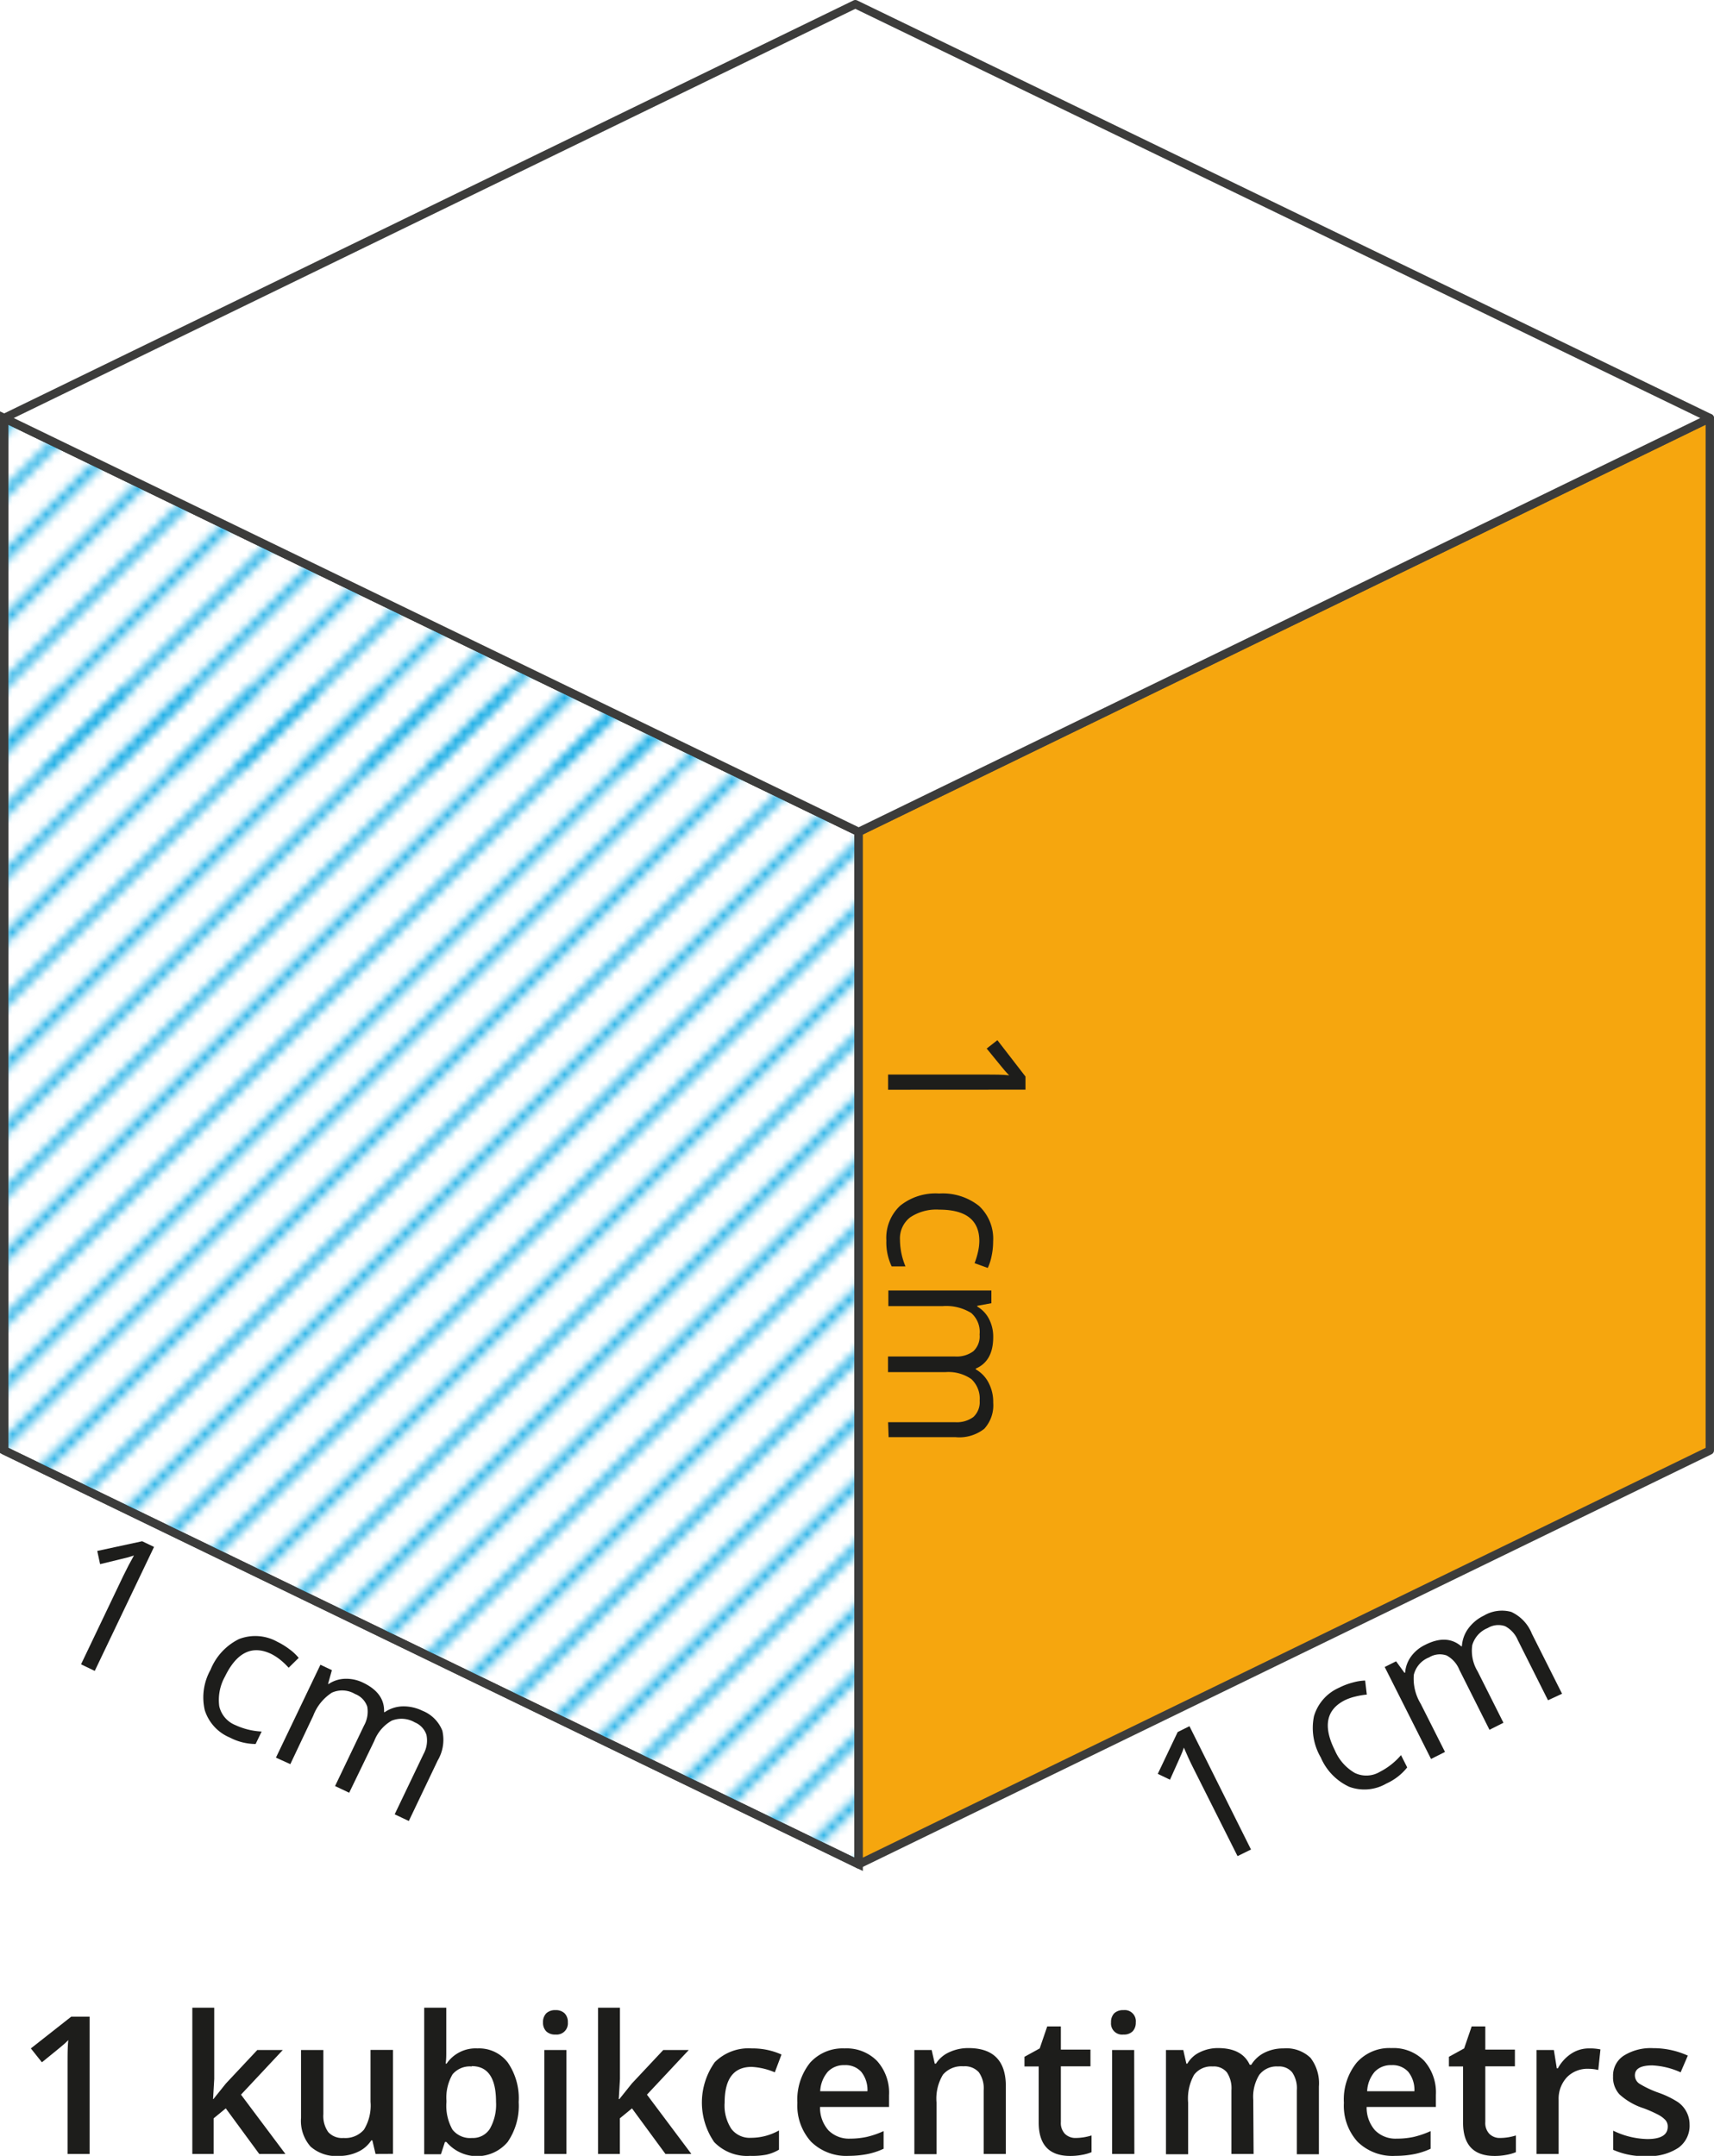 <svg xmlns="http://www.w3.org/2000/svg" xmlns:xlink="http://www.w3.org/1999/xlink" width="72.31mm" height="90.96mm" viewBox="0 0 204.98 257.85">
  <defs>
    <style>
      .cls-1, .cls-2 {
        fill: none;
      }

      .cls-2 {
        stroke: #1bade5;
      }

      .cls-2, .cls-4 {
        stroke-miterlimit: 10;
      }

      .cls-3 {
        fill: #fff;
      }

      .cls-3, .cls-4, .cls-5 {
        stroke: #3c3c3b;
      }

      .cls-3, .cls-5 {
        stroke-linecap: round;
        stroke-linejoin: round;
      }

      .cls-4 {
        fill: url(#lines-3);
      }

      .cls-5 {
        fill: #f6a60e;
      }

      .cls-6 {
        fill: #1d1d1b;
      }
    </style>
    <pattern id="lines-3" data-name="lines-3" width="167" height="167" patternUnits="userSpaceOnUse" viewBox="0 0 167 167">
      <rect class="cls-1" width="167" height="167"/>
      <rect class="cls-1" width="167" height="167"/>
      <rect class="cls-1" width="167" height="167"/>
      <g>
        <line class="cls-2" x1="81.24" y1="258.98" x2="248.05" y2="92.17"/>
        <line class="cls-2" x1="88.86" y1="258.98" x2="265.33" y2="82.51"/>
        <line class="cls-2" x1="96.48" y1="258.98" x2="272.95" y2="82.51"/>
        <line class="cls-2" x1="104.09" y1="258.98" x2="280.57" y2="82.51"/>
        <line class="cls-2" x1="111.71" y1="258.98" x2="288.19" y2="82.51"/>
        <line class="cls-2" x1="119.33" y1="258.98" x2="295.8" y2="82.51"/>
        <line class="cls-2" x1="126.94" y1="258.98" x2="303.42" y2="82.51"/>
        <line class="cls-2" x1="134.56" y1="258.98" x2="311.04" y2="82.51"/>
        <line class="cls-2" x1="142.18" y1="258.98" x2="318.65" y2="82.51"/>
        <line class="cls-2" x1="149.8" y1="258.98" x2="326.27" y2="82.51"/>
        <line class="cls-2" x1="157.41" y1="258.98" x2="333.89" y2="82.51"/>
        <line class="cls-2" x1="165.03" y1="258.98" x2="341.5" y2="82.51"/>
      </g>
      <g>
        <line class="cls-2" x1="-85.76" y1="258.98" x2="81.05" y2="92.17"/>
        <line class="cls-2" x1="-78.14" y1="258.98" x2="98.33" y2="82.51"/>
        <line class="cls-2" x1="-70.52" y1="258.98" x2="105.95" y2="82.51"/>
        <line class="cls-2" x1="-62.91" y1="258.98" x2="113.57" y2="82.51"/>
        <line class="cls-2" x1="-55.29" y1="258.98" x2="121.18" y2="82.51"/>
        <line class="cls-2" x1="-47.67" y1="258.98" x2="128.8" y2="82.51"/>
        <line class="cls-2" x1="-40.06" y1="258.98" x2="136.42" y2="82.51"/>
        <line class="cls-2" x1="-32.44" y1="258.98" x2="144.04" y2="82.51"/>
        <line class="cls-2" x1="-24.82" y1="258.98" x2="151.65" y2="82.51"/>
        <line class="cls-2" x1="-17.2" y1="258.98" x2="159.27" y2="82.51"/>
        <line class="cls-2" x1="-9.59" y1="258.98" x2="166.89" y2="82.51"/>
        <line class="cls-2" x1="-1.97" y1="258.98" x2="174.5" y2="82.51"/>
        <line class="cls-2" x1="5.65" y1="258.98" x2="182.12" y2="82.51"/>
        <line class="cls-2" x1="13.26" y1="258.98" x2="189.74" y2="82.51"/>
        <line class="cls-2" x1="20.88" y1="258.98" x2="197.35" y2="82.51"/>
        <line class="cls-2" x1="28.5" y1="258.98" x2="204.97" y2="82.51"/>
        <line class="cls-2" x1="36.11" y1="258.98" x2="212.59" y2="82.51"/>
        <line class="cls-2" x1="43.73" y1="258.98" x2="220.21" y2="82.51"/>
        <line class="cls-2" x1="51.35" y1="258.98" x2="227.82" y2="82.51"/>
        <line class="cls-2" x1="58.97" y1="258.98" x2="235.44" y2="82.51"/>
        <line class="cls-2" x1="66.58" y1="258.98" x2="243.06" y2="82.51"/>
        <line class="cls-2" x1="74.2" y1="258.98" x2="250.67" y2="82.51"/>
      </g>
      <g>
        <line class="cls-2" x1="-176.59" y1="258.98" x2="-0.11" y2="82.51"/>
        <line class="cls-2" x1="-168.97" y1="258.98" x2="7.5" y2="82.51"/>
        <line class="cls-2" x1="-161.35" y1="258.98" x2="15.12" y2="82.51"/>
        <line class="cls-2" x1="-153.74" y1="258.98" x2="22.74" y2="82.51"/>
        <line class="cls-2" x1="-146.12" y1="258.98" x2="30.35" y2="82.51"/>
        <line class="cls-2" x1="-138.5" y1="258.98" x2="37.97" y2="82.51"/>
        <line class="cls-2" x1="-130.89" y1="258.98" x2="45.59" y2="82.51"/>
        <line class="cls-2" x1="-123.27" y1="258.98" x2="53.21" y2="82.51"/>
        <line class="cls-2" x1="-115.65" y1="258.98" x2="60.82" y2="82.51"/>
        <line class="cls-2" x1="-108.04" y1="258.98" x2="68.44" y2="82.51"/>
        <line class="cls-2" x1="-100.42" y1="258.98" x2="76.06" y2="82.51"/>
        <line class="cls-2" x1="-92.8" y1="258.98" x2="83.67" y2="82.51"/>
      </g>
      <g>
        <line class="cls-2" x1="81.24" y1="91.98" x2="248.05" y2="-74.83"/>
        <line class="cls-2" x1="88.86" y1="91.98" x2="265.33" y2="-84.49"/>
        <line class="cls-2" x1="96.48" y1="91.98" x2="272.95" y2="-84.49"/>
        <line class="cls-2" x1="104.09" y1="91.98" x2="280.57" y2="-84.49"/>
        <line class="cls-2" x1="111.71" y1="91.98" x2="288.19" y2="-84.49"/>
        <line class="cls-2" x1="119.33" y1="91.98" x2="295.8" y2="-84.49"/>
        <line class="cls-2" x1="126.94" y1="91.98" x2="303.42" y2="-84.49"/>
        <line class="cls-2" x1="134.56" y1="91.98" x2="311.04" y2="-84.49"/>
        <line class="cls-2" x1="142.18" y1="91.98" x2="318.65" y2="-84.49"/>
        <line class="cls-2" x1="149.8" y1="91.98" x2="326.27" y2="-84.49"/>
        <line class="cls-2" x1="157.41" y1="91.98" x2="333.89" y2="-84.49"/>
        <line class="cls-2" x1="165.03" y1="91.98" x2="341.5" y2="-84.49"/>
      </g>
      <g>
        <line class="cls-2" x1="-85.76" y1="91.98" x2="81.05" y2="-74.83"/>
        <line class="cls-2" x1="-78.14" y1="91.98" x2="98.33" y2="-84.49"/>
        <line class="cls-2" x1="-70.52" y1="91.98" x2="105.95" y2="-84.49"/>
        <line class="cls-2" x1="-62.91" y1="91.98" x2="113.57" y2="-84.49"/>
        <line class="cls-2" x1="-55.29" y1="91.98" x2="121.18" y2="-84.49"/>
        <line class="cls-2" x1="-47.67" y1="91.98" x2="128.8" y2="-84.49"/>
        <line class="cls-2" x1="-40.06" y1="91.98" x2="136.42" y2="-84.49"/>
        <line class="cls-2" x1="-32.44" y1="91.98" x2="144.04" y2="-84.49"/>
        <line class="cls-2" x1="-24.82" y1="91.98" x2="151.65" y2="-84.49"/>
        <line class="cls-2" x1="-17.2" y1="91.98" x2="159.27" y2="-84.49"/>
        <line class="cls-2" x1="-9.59" y1="91.98" x2="166.89" y2="-84.49"/>
        <line class="cls-2" x1="-1.97" y1="91.98" x2="174.5" y2="-84.49"/>
        <line class="cls-2" x1="5.65" y1="91.98" x2="182.12" y2="-84.49"/>
        <line class="cls-2" x1="13.26" y1="91.98" x2="189.74" y2="-84.49"/>
        <line class="cls-2" x1="20.88" y1="91.98" x2="197.35" y2="-84.49"/>
        <line class="cls-2" x1="28.5" y1="91.98" x2="204.97" y2="-84.49"/>
        <line class="cls-2" x1="36.11" y1="91.98" x2="212.59" y2="-84.49"/>
        <line class="cls-2" x1="43.73" y1="91.98" x2="220.21" y2="-84.49"/>
        <line class="cls-2" x1="51.35" y1="91.98" x2="227.82" y2="-84.49"/>
        <line class="cls-2" x1="58.97" y1="91.98" x2="235.44" y2="-84.49"/>
        <line class="cls-2" x1="66.58" y1="91.98" x2="243.06" y2="-84.49"/>
        <line class="cls-2" x1="74.2" y1="91.98" x2="250.67" y2="-84.49"/>
      </g>
      <g>
        <line class="cls-2" x1="-176.59" y1="91.98" x2="-0.11" y2="-84.49"/>
        <line class="cls-2" x1="-168.97" y1="91.98" x2="7.5" y2="-84.49"/>
        <line class="cls-2" x1="-161.35" y1="91.98" x2="15.12" y2="-84.49"/>
        <line class="cls-2" x1="-153.74" y1="91.98" x2="22.74" y2="-84.49"/>
        <line class="cls-2" x1="-146.12" y1="91.98" x2="30.35" y2="-84.49"/>
        <line class="cls-2" x1="-138.5" y1="91.98" x2="37.97" y2="-84.49"/>
        <line class="cls-2" x1="-130.89" y1="91.98" x2="45.59" y2="-84.49"/>
        <line class="cls-2" x1="-123.27" y1="91.98" x2="53.21" y2="-84.49"/>
        <line class="cls-2" x1="-115.65" y1="91.98" x2="60.82" y2="-84.49"/>
        <line class="cls-2" x1="-108.04" y1="91.98" x2="68.44" y2="-84.49"/>
        <line class="cls-2" x1="-100.42" y1="91.98" x2="76.06" y2="-84.49"/>
        <line class="cls-2" x1="-92.8" y1="91.98" x2="83.67" y2="-84.49"/>
      </g>
    </pattern>
  </defs>
  <g id="Слой_2" data-name="Слой 2">
    <g id="Слой_1-2" data-name="Слой 1">
      <g>
        <g>
          <polygon class="cls-3" points="102.69 222.98 0.5 173.48 0.5 50 102.69 99.5 102.69 222.98"/>
          <polygon class="cls-4" points="102.69 222.98 0.5 173.48 0.5 50 102.69 99.5 102.69 222.98"/>
          <polygon class="cls-5" points="204.48 173.48 102.69 222.98 102.69 99.5 204.48 50 204.48 173.48"/>
          <polygon class="cls-3" points="204.48 50 102.69 99.5 0.5 50 102.29 0.5 204.48 50"/>
          <g>
            <path class="cls-6" d="M149.61,221.21,148,222l-5.26-10.47c-.44-.87-.82-1.7-1.16-2.51-.07.21-.15.44-.25.68s-.57,1.3-1.41,3.16l-1.46-.7,2.38-5,1.41-.7Z"/>
            <path class="cls-6" d="M165.8,213.32a5.23,5.23,0,0,1-4.44.39,6.79,6.79,0,0,1-3.4-3.5,7,7,0,0,1-.82-4.94,5.38,5.38,0,0,1,3-3.41,8.2,8.2,0,0,1,1.67-.63,6.17,6.17,0,0,1,1.45-.23l.2,1.68a9.21,9.21,0,0,0-1.39.24,6.05,6.05,0,0,0-1.23.43q-3.36,1.69-1.2,6a5.71,5.71,0,0,0,2.38,2.7,3.18,3.18,0,0,0,3-.13,8.31,8.31,0,0,0,2.53-2l.74,1.47A6.68,6.68,0,0,1,165.8,213.32Z"/>
            <path class="cls-6" d="M185.13,203.36l-3.6-7.17A3.37,3.37,0,0,0,180,194.5a2.46,2.46,0,0,0-2.08.22,3.16,3.16,0,0,0-1.85,2.05,4.75,4.75,0,0,0,.64,3.13l3.09,6.15-1.67.84-3.6-7.17A3.37,3.37,0,0,0,173,198a2.46,2.46,0,0,0-2.09.23,3,3,0,0,0-1.83,2.09,5.77,5.77,0,0,0,.82,3.45l2.91,5.77-1.67.84-5.54-11,1.36-.68,1,1.37.08,0a3.75,3.75,0,0,1,.7-1.93,4.46,4.46,0,0,1,1.7-1.41q2.58-1.31,4.31.17l.08,0a4,4,0,0,1,.74-2.09,5,5,0,0,1,1.88-1.57,4.23,4.23,0,0,1,3.28-.45,4.83,4.83,0,0,1,2.47,2.61l3.61,7.18Z"/>
          </g>
          <g>
            <path class="cls-6" d="M11.33,199.85l-1.64-.79,5.05-10.57c.42-.87.85-1.69,1.28-2.45l-.69.22-3.36.82-.34-1.58L17,184.34l1.42.68Z"/>
            <path class="cls-6" d="M27.49,207.82a5.27,5.27,0,0,1-3-3.27,6.76,6.76,0,0,1,.69-4.84,7,7,0,0,1,3.4-3.67,5.4,5.4,0,0,1,4.56.31,8.91,8.91,0,0,1,1.52.94,5.81,5.81,0,0,1,1.06,1l-1.2,1.18a8.77,8.77,0,0,0-1-.95,6.3,6.3,0,0,0-1.1-.71Q29,196.2,26.9,200.53a5.73,5.73,0,0,0-.68,3.54,3.2,3.2,0,0,0,1.93,2.26,8.43,8.43,0,0,0,3.14.77l-.72,1.49A6.74,6.74,0,0,1,27.49,207.82Z"/>
            <path class="cls-6" d="M47.2,217l3.46-7.23A3.34,3.34,0,0,0,51,207.5,2.43,2.43,0,0,0,49.6,206a3.15,3.15,0,0,0-2.76-.2,4.79,4.79,0,0,0-2.08,2.42l-3,6.2-1.69-.8,3.46-7.23a3.41,3.41,0,0,0,.39-2.27,2.47,2.47,0,0,0-1.46-1.51,3,3,0,0,0-2.77-.16,5.68,5.68,0,0,0-2.23,2.76L34.72,211,33,210.22l5.32-11.11,1.37.65-.46,1.65.08,0a3.69,3.69,0,0,1,1.95-.62,4.58,4.58,0,0,1,2.17.47c1.73.83,2.57,2,2.5,3.52l.08,0a4,4,0,0,1,2.1-.69,5.14,5.14,0,0,1,2.4.52A4.24,4.24,0,0,1,52.9,207a4.84,4.84,0,0,1-.55,3.55l-3.46,7.25Z"/>
          </g>
          <g>
            <path class="cls-6" d="M106.21,130.34v-1.82h11.71c1,0,1.9,0,2.77.09-.16-.16-.33-.33-.5-.53s-.9-1.08-2.19-2.67l1.28-1,3.36,4.35v1.57Z"/>
            <path class="cls-6" d="M106,148.36a5.26,5.26,0,0,1,1.65-4.15,6.76,6.76,0,0,1,4.66-1.46,7,7,0,0,1,4.78,1.49,5.36,5.36,0,0,1,1.68,4.24,8.35,8.35,0,0,1-.19,1.78,6.12,6.12,0,0,1-.45,1.39l-1.58-.57a9.34,9.34,0,0,0,.41-1.35,6,6,0,0,0,.16-1.29q0-3.76-4.79-3.76a5.61,5.61,0,0,0-3.48.92,3.18,3.18,0,0,0-1.22,2.71,8.33,8.33,0,0,0,.66,3.16h-1.65A6.67,6.67,0,0,1,106,148.36Z"/>
            <path class="cls-6" d="M106.21,170.1h8a3.33,3.33,0,0,0,2.21-.63,2.43,2.43,0,0,0,.74-1.95,3.19,3.19,0,0,0-1-2.58,4.8,4.8,0,0,0-3.08-.83h-6.88v-1.87h8a3.33,3.33,0,0,0,2.21-.63,2.44,2.44,0,0,0,.74-2,3,3,0,0,0-1-2.57,5.67,5.67,0,0,0-3.45-.82h-6.46v-1.87h12.32v1.52l-1.69.31v.09a3.62,3.62,0,0,1,1.41,1.49,4.6,4.6,0,0,1,.5,2.15c0,1.93-.69,3.18-2.09,3.78v.09a3.85,3.85,0,0,1,1.53,1.59,4.91,4.91,0,0,1,.56,2.39,4.17,4.17,0,0,1-1.07,3.13,4.83,4.83,0,0,1-3.44,1h-8Z"/>
          </g>
        </g>
        <g>
          <path class="cls-6" d="M10.72,257.62H8.08V247c0-1.27,0-2.27.09-3a7.54,7.54,0,0,1-.63.59c-.25.22-1.1.91-2.53,2.07L3.69,245l4.83-3.8h2.2Z"/>
          <path class="cls-6" d="M25.52,251.06l1.5-1.87,3.75-4h3.05l-5,5.34,5.31,7.09H31l-4-5.45-1.45,1.19v4.26H23V240.13h2.62v8.53l-.14,2.4Z"/>
          <path class="cls-6" d="M44.91,257.62,44.53,256H44.4a3.74,3.74,0,0,1-1.57,1.36,5.24,5.24,0,0,1-2.32.5,4.58,4.58,0,0,1-3.37-1.12A4.64,4.64,0,0,1,36,253.32v-8.13h2.67v7.67a3.33,3.33,0,0,0,.58,2.14,2.22,2.22,0,0,0,1.83.71,2.93,2.93,0,0,0,2.45-1,5.52,5.52,0,0,0,.78-3.34v-6.19H47v12.43Z"/>
          <path class="cls-6" d="M57.11,245a4.31,4.31,0,0,1,3.62,1.69,7.56,7.56,0,0,1,1.3,4.73,7.64,7.64,0,0,1-1.32,4.77,4.79,4.79,0,0,1-7.32,0h-.18l-.48,1.47h-2V240.13h2.64v4.16c0,.31,0,.76,0,1.37s-.05,1-.07,1.16h.11A4.2,4.2,0,0,1,57.11,245Zm-.69,2.16a2.7,2.7,0,0,0-2.3.94,5.51,5.51,0,0,0-.73,3.14v.18a5.81,5.81,0,0,0,.72,3.29,2.68,2.68,0,0,0,2.35,1,2.38,2.38,0,0,0,2.13-1.11,5.86,5.86,0,0,0,.73-3.22C59.32,248.54,58.35,247.12,56.42,247.12Z"/>
          <path class="cls-6" d="M64.94,241.89a1.47,1.47,0,0,1,.39-1.09,1.54,1.54,0,0,1,1.11-.38,1.5,1.5,0,0,1,1.08.38,1.47,1.47,0,0,1,.39,1.09,1.34,1.34,0,0,1-1.47,1.45,1.5,1.5,0,0,1-1.11-.38A1.45,1.45,0,0,1,64.94,241.89Zm2.8,15.73H65.1V245.19h2.64Z"/>
          <path class="cls-6" d="M74.07,251.06l1.5-1.87,3.75-4h3.05l-5,5.34,5.31,7.09h-3.1l-4-5.45-1.45,1.19v4.26H71.52V240.13h2.62v8.53l-.14,2.4Z"/>
          <path class="cls-6" d="M89.7,257.85a5.45,5.45,0,0,1-4.29-1.65,8.33,8.33,0,0,1,.07-9.55A5.7,5.7,0,0,1,89.91,245a8.44,8.44,0,0,1,3.55.73l-.8,2.13a8.12,8.12,0,0,0-2.77-.65q-3.23,0-3.23,4.28a5.08,5.08,0,0,0,.81,3.14,2.75,2.75,0,0,0,2.35,1.06,6.81,6.81,0,0,0,3.34-.88v2.3a5.07,5.07,0,0,1-1.51.6A9.05,9.05,0,0,1,89.7,257.85Z"/>
          <path class="cls-6" d="M101.52,257.85A6,6,0,0,1,97,256.16a6.43,6.43,0,0,1-1.64-4.66,7.06,7.06,0,0,1,1.52-4.79A5.23,5.23,0,0,1,101,245a5.1,5.1,0,0,1,3.89,1.5,5.68,5.68,0,0,1,1.43,4.11V252H98.07a4.08,4.08,0,0,0,1,2.79,3.45,3.45,0,0,0,2.6,1,9.42,9.42,0,0,0,2-.21,10.67,10.67,0,0,0,2-.69V257a8.43,8.43,0,0,1-2,.65A11.77,11.77,0,0,1,101.52,257.85ZM101,247a2.64,2.64,0,0,0-2,.79,3.82,3.82,0,0,0-.91,2.33h5.65a3.46,3.46,0,0,0-.75-2.33A2.53,2.53,0,0,0,101,247Z"/>
          <path class="cls-6" d="M120.29,257.62h-2.65V250a3.32,3.32,0,0,0-.58-2.15,2.24,2.24,0,0,0-1.84-.71,2.93,2.93,0,0,0-2.45,1,5.53,5.53,0,0,0-.77,3.32v6.19h-2.65V245.19h2.07l.37,1.63h.14a3.65,3.65,0,0,1,1.6-1.37,5.37,5.37,0,0,1,2.29-.49q4.47,0,4.47,4.56Z"/>
          <path class="cls-6" d="M128.6,255.71a6.54,6.54,0,0,0,1.94-.3v2a5.39,5.39,0,0,1-1.13.32,7.49,7.49,0,0,1-1.44.13q-3.75,0-3.75-4v-6.7h-1.7V246l1.82-1,.9-2.63h1.63v2.77h3.54v2h-3.54v6.66a1.88,1.88,0,0,0,.48,1.41A1.76,1.76,0,0,0,128.6,255.71Z"/>
          <path class="cls-6" d="M132.87,241.89a1.5,1.5,0,0,1,.38-1.09,1.54,1.54,0,0,1,1.11-.38,1.33,1.33,0,0,1,1.47,1.47,1.49,1.49,0,0,1-.38,1.07,1.46,1.46,0,0,1-1.09.38,1.33,1.33,0,0,1-1.49-1.45Zm2.79,15.73H133V245.19h2.64Z"/>
          <path class="cls-6" d="M149.92,257.62h-2.65V250a3.44,3.44,0,0,0-.54-2.13,2,2,0,0,0-1.69-.71,2.56,2.56,0,0,0-2.24,1,5.81,5.81,0,0,0-.71,3.31v6.19h-2.65V245.19h2.07l.37,1.63H142a3.39,3.39,0,0,1,1.5-1.37,4.89,4.89,0,0,1,2.16-.49c1.92,0,3.18.66,3.8,2h.18a3.88,3.88,0,0,1,1.56-1.44,5,5,0,0,1,2.29-.52,4.16,4.16,0,0,1,3.24,1.13,5,5,0,0,1,1,3.43v8.1h-2.64V250a3.37,3.37,0,0,0-.55-2.13,2,2,0,0,0-1.69-.71,2.6,2.6,0,0,0-2.25,1,5,5,0,0,0-.72,3Z"/>
          <path class="cls-6" d="M166.89,257.85a6,6,0,0,1-4.54-1.69,6.42,6.42,0,0,1-1.63-4.66,7,7,0,0,1,1.52-4.79,5.22,5.22,0,0,1,4.17-1.75,5.13,5.13,0,0,1,3.89,1.5,5.72,5.72,0,0,1,1.42,4.11V252h-8.28a4.09,4.09,0,0,0,1,2.79,3.42,3.42,0,0,0,2.59,1,9.58,9.58,0,0,0,2.06-.21,11.16,11.16,0,0,0,2-.69V257a8.67,8.67,0,0,1-2,.65A11.77,11.77,0,0,1,166.89,257.85ZM166.41,247a2.65,2.65,0,0,0-2,.79,3.82,3.82,0,0,0-.91,2.33h5.65a3.45,3.45,0,0,0-.74-2.33A2.53,2.53,0,0,0,166.41,247Z"/>
          <path class="cls-6" d="M179.36,255.71a6.47,6.47,0,0,0,1.93-.3v2a5.39,5.39,0,0,1-1.13.32,7.46,7.46,0,0,1-1.43.13c-2.5,0-3.76-1.32-3.76-4v-6.7h-1.69V246l1.82-1,.9-2.63h1.63v2.77h3.54v2h-3.54v6.66a1.88,1.88,0,0,0,.48,1.41A1.73,1.73,0,0,0,179.36,255.71Z"/>
          <path class="cls-6" d="M190.08,245a5.94,5.94,0,0,1,1.32.12l-.26,2.46a4.93,4.93,0,0,0-1.17-.14,3.41,3.41,0,0,0-2.57,1,3.76,3.76,0,0,0-1,2.69v6.49h-2.64V245.19h2.07l.35,2.19h.13a4.89,4.89,0,0,1,1.61-1.76A3.82,3.82,0,0,1,190.08,245Z"/>
          <path class="cls-6" d="M202.06,254.08a3.25,3.25,0,0,1-1.33,2.8,6.33,6.33,0,0,1-3.8,1,9,9,0,0,1-4-.75v-2.29a9.72,9.72,0,0,0,4.08,1c1.63,0,2.44-.5,2.44-1.48a1.16,1.16,0,0,0-.27-.78,3.19,3.19,0,0,0-.89-.66,14.78,14.78,0,0,0-1.72-.76,7.87,7.87,0,0,1-2.9-1.67,3,3,0,0,1-.76-2.15,2.83,2.83,0,0,1,1.29-2.48,6.06,6.06,0,0,1,3.5-.89,10,10,0,0,1,4.15.89l-.86,2a9.31,9.31,0,0,0-3.38-.83c-1.4,0-2.09.4-2.09,1.19a1.2,1.2,0,0,0,.54,1,12.18,12.18,0,0,0,2.38,1.11,11,11,0,0,1,2.24,1.1,3.25,3.25,0,0,1,1,1.14A3.21,3.21,0,0,1,202.06,254.08Z"/>
        </g>
      </g>
    </g>
  </g>
</svg>
